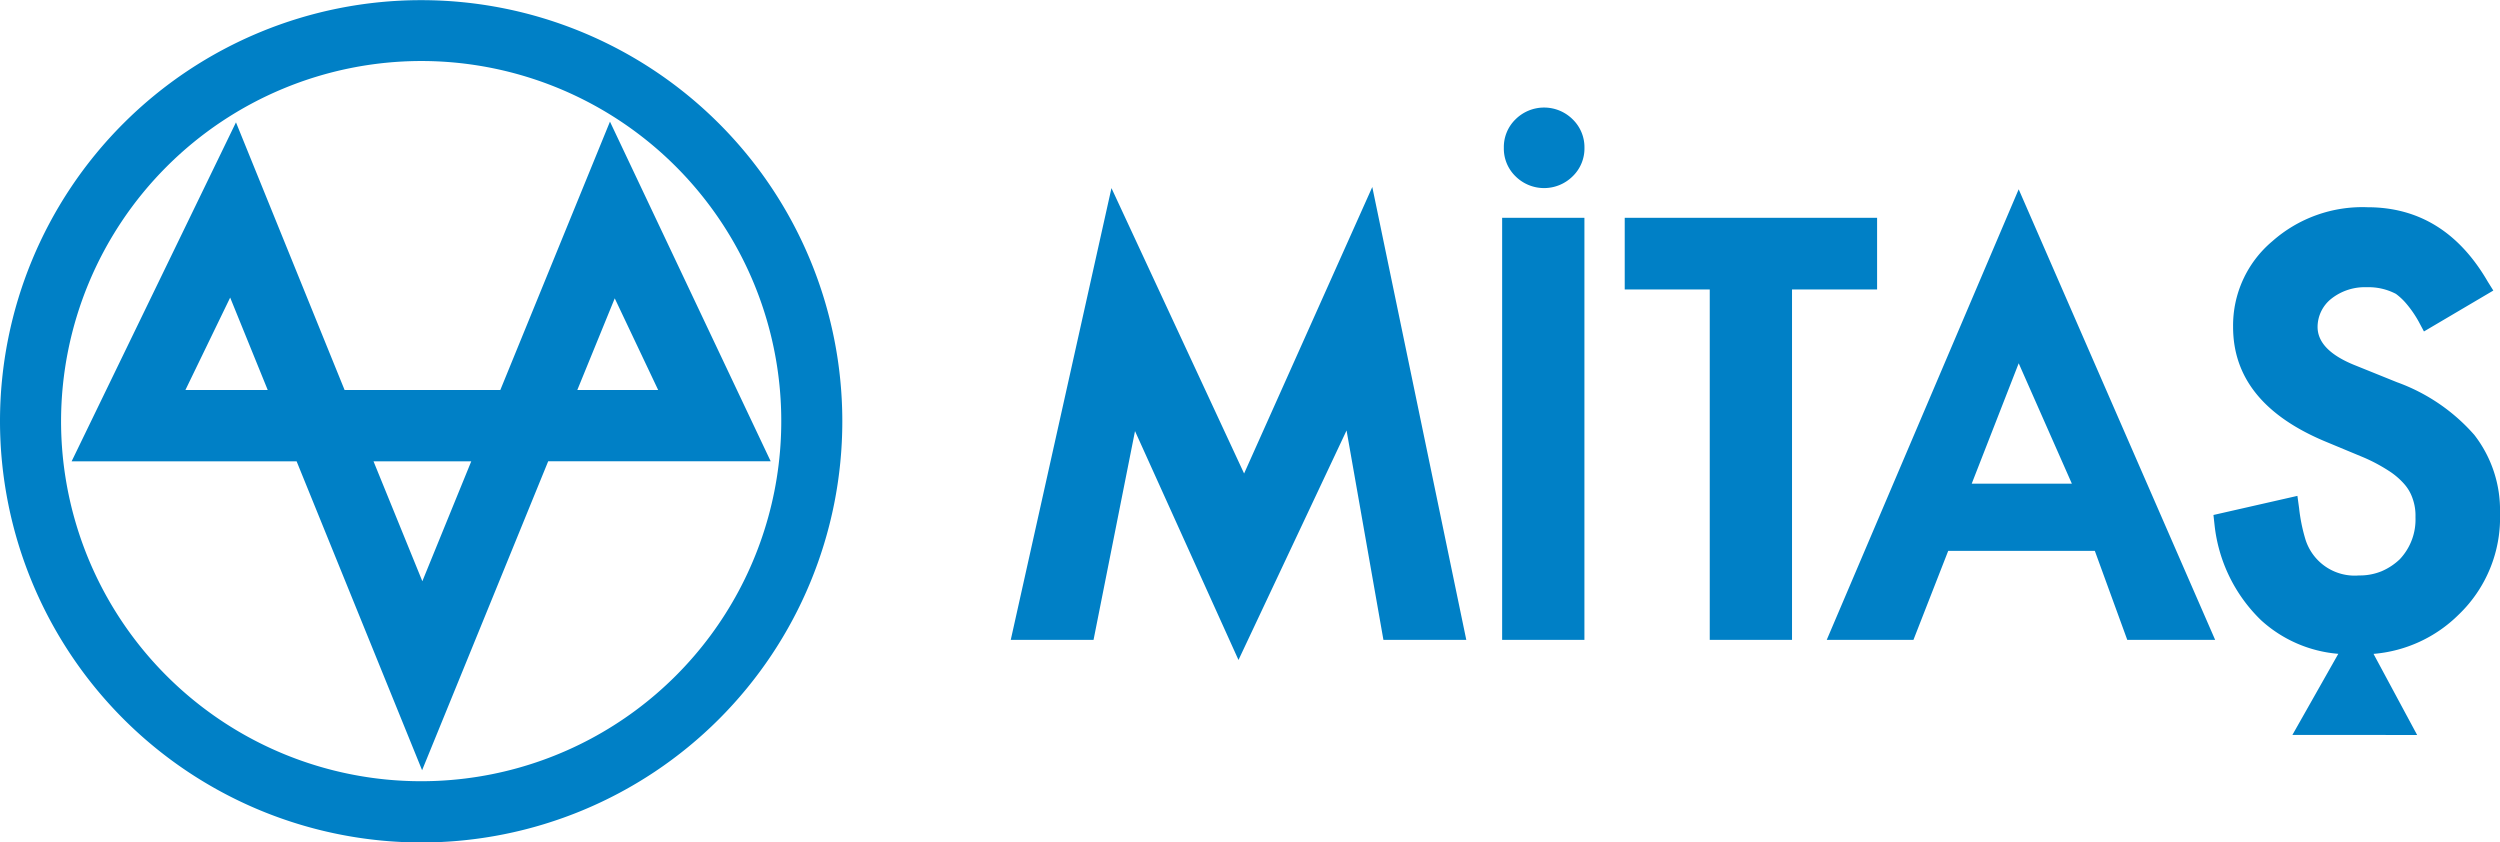 <svg xmlns="http://www.w3.org/2000/svg" width="189.917" height="64" viewBox="0 0 189.917 64"><g transform="translate(-78.61 -49.979)"><path d="M0,31.989A31.994,31.994,0,1,1,31.994,64,32.029,32.029,0,0,1,0,31.989Zm4.639,0A27.356,27.356,0,1,0,31.994,4.635,27.39,27.39,0,0,0,4.639,31.989Zm17.894,3.057H5.441L17.926,9.294l8.252,20.334H38.007l8.33-20.388,12.208,25.8-16.9,0L32.065,58.513Zm9.551,9.108L35.8,35.046H28.375Zm-18-14.525h6.255l-2.854-7.023Zm29.771,0H50l-3.3-6.966Z" transform="translate(78.61 49.979)" fill="#0080c6"/><path d="M97.362,47.66l3.487-6.161a9.894,9.894,0,0,1-5.867-2.553,11.825,11.825,0,0,1-3.533-7.23l-.084-.765L97.743,29.5l.128.934a13.132,13.132,0,0,0,.466,2.32,3.918,3.918,0,0,0,4.086,2.791,4.369,4.369,0,0,0,1.72-.322,4.63,4.63,0,0,0,1.381-.913,4.392,4.392,0,0,0,1.188-3.192,3.822,3.822,0,0,0-.212-1.4,3.207,3.207,0,0,0-.633-1.108,5.53,5.53,0,0,0-1.192-1.018,12.748,12.748,0,0,0-1.914-1.018l-2.975-1.237q-6.932-2.929-6.929-8.674a8.351,8.351,0,0,1,2.973-6.5,10.32,10.32,0,0,1,7.23-2.59q5.864,0,9.141,5.648l.425.681-5.27,3.108-.387-.726a8.264,8.264,0,0,0-1.041-1.489,4.775,4.775,0,0,0-.7-.639,4.452,4.452,0,0,0-2.212-.506,4.1,4.1,0,0,0-2.719.891,2.746,2.746,0,0,0-1.022,2.124q0,1.79,2.892,2.934l3.146,1.27a14.241,14.241,0,0,1,5.869,4,9.318,9.318,0,0,1,1.951,5.956,10.2,10.2,0,0,1-3.143,7.7,10.389,10.389,0,0,1-6.466,2.978l3.314,6.161ZM9.439,24.578l-3.15,15.86H0L7.65,6.119,17.726,27.8,27.464,6.037l7.141,34.4H28.31l-2.8-15.906L17.3,41.966ZM84.817,40.437l-2.464-6.761H71.216l-2.641,6.761H61.988L76.569,6.209,91.493,40.437ZM73,28.575h7.61l-4.04-9.148ZM53.1,40.437V13.82H46.641V8.378H65.813V13.82H59.35V40.437Zm-15.771,0V8.378h6.25V40.437Zm1.02-35.21a2.93,2.93,0,0,1-.891-2.166,2.938,2.938,0,0,1,.891-2.17,3.08,3.08,0,0,1,4.333,0,2.951,2.951,0,0,1,.9,2.17,2.936,2.936,0,0,1-.9,2.166,3.08,3.08,0,0,1-4.333,0Z" transform="translate(155.394 58.149)" fill="#0080c6"/></g></svg>